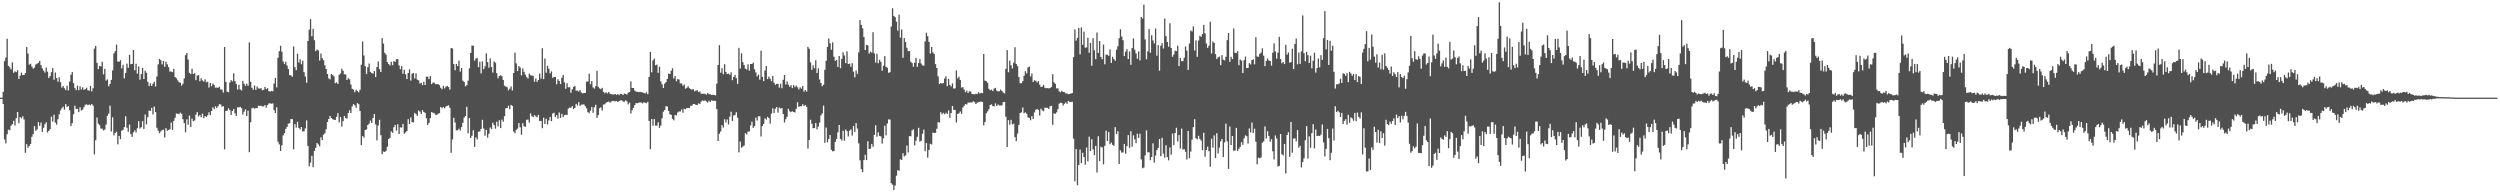 <svg xmlns="http://www.w3.org/2000/svg" width="1920" height="150"><path fill="#4f4f4f" d="M0 74.998h1v1H0zM1 74.996h1v1H1zM2 70.519h1v9.344H2zM3 46.935h1v60.159H3zM4 44.195h1v65.872H4zM5 29.745h1v73.387H5zM6 50.643h1v48.955H6zM7 51.711h1v48.263H7zM8 53.295h1v43.27H8zM9 47.885h1v47.502H9zM10 55.842h1v36.92H10zM11 54.773h1v41.653H11zM12 55.385h1v35.359H12zM13 53.9h1v32.123H13zM14 60.637h1v33.979H14zM15 58.078h1v31.866H15zM16 55.771h1v35.118H16zM17 57.644h1v31.686H17zM18 57.615h1v34.137H18zM19 56.046h1v61.293H19zM20 36.159h1v74.605H20zM21 41.104h1v72.34H21zM22 49.599h1v62.502H22zM23 48.924h1v61.623H23zM24 51.13h1v53.921H24zM25 52.755h1v50.185H25zM26 51.871h1v45.072H26zM27 49.518h1v50.892H27zM28 48.921h1v50.434H28zM29 48.208h1v45.572H29zM30 46.74h1v49.922H30zM31 50.055h1v44.07H31zM32 52.555h1v48.776H32zM33 54.239h1v43.931H33zM34 55.716h1v39.741H34zM35 51.932h1v41.998H35zM36 55.064h1v46.716H36zM37 59.968h1v40.531H37zM38 58.43h1v40.776H38zM39 55.43h1v34.155H39zM40 52.311h1v41.057H40zM41 61.226h1v26.893H41zM42 55.723h1v38.433H42zM43 59.911h1v35.768H43zM44 62.704h1v28.879H44zM45 59.324h1v28.491H45zM46 63.114h1v21.688H46zM47 67.272h1v15.955H47zM48 66.039h1v15.903H48zM49 67.782h1v16.468H49zM50 69.216h1v10.743H50zM51 65.846h1v16.275H51zM52 69.499h1v11.982H52zM53 62.644h1v22.023H53zM54 57.421h1v39.432H54zM55 55.252h1v39.263H55zM56 63.846h1v23.905H56zM57 67.676h1v13.522H57zM58 69.206h1v14.52H58zM59 65.732h1v17.851H59zM60 69.311h1v16.79H60zM61 66.32h1v16.044H61zM62 68.698h1v16.172H62zM63 67.039h1v17.157H63zM64 68.99h1v13.306H64zM65 68.445h1v12.061H65zM66 67.397h1v12.709H66zM67 69.281h1v11.512H67zM68 69.699h1v10.605H68zM69 65.96h1v14.873H69zM70 70.205h1v9.666H70zM71 67.723h1v13.413H71zM72 37.348h1v81.219H72zM73 35.206h1v72.512H73zM74 48.297h1v41.975H74zM75 53.146h1v41.852H75zM76 50.648h1v45.467H76zM77 51.058h1v47.654H77zM78 47.404h1v51.426H78zM79 57.074h1v43.118H79zM80 52.889h1v46.658H80zM81 61.842h1v33.852H81zM82 61.014h1v27.921H82zM83 66.238h1v21.055H83zM84 64.451h1v16.708H84zM85 61.383h1v39.644H85zM86 54.069h1v35.925H86zM87 40.999h1v63.01H87zM88 39.345h1v62.793H88zM89 34.241h1v66.929H89zM90 47.269h1v63.573H90zM91 47.433h1v56.914H91zM92 46.244h1v60.646H92zM93 52.531h1v47.893H93zM94 49.75h1v49.944H94zM95 60.198h1v37.456H95zM96 55.953h1v33.343H96zM97 48.865h1v49.236H97zM98 52.048h1v49.131H98zM99 42.105h1v53.549H99zM100 49.283h1v53.752H100zM101 49.077h1v56.031H101zM102 38.373h1v63.27H102zM103 53.978h1v46.115H103zM104 48.94h1v52.786H104zM105 56.532h1v41.99H105zM106 50.973h1v42.073H106zM107 61.204h1v37.509H107zM108 56.883h1v40.821H108zM109 52.18h1v40.866H109zM110 60.659h1v38.384H110zM111 54.34h1v33.607H111zM112 55.834h1v39.71H112zM113 62.787h1v27.187H113zM114 66.117h1v18.793H114zM115 64h1v21.202H115zM116 65.985h1v16.795H116zM117 64.305h1v23.611H117zM118 62.755h1v19.087H118zM119 66.404h1v19.684H119zM120 58.739h1v39.373H120zM121 49.432h1v50.858H121zM122 45.283h1v57.005H122zM123 46.253h1v54.725H123zM124 49.482h1v50.471H124zM125 46.868h1v52.598H125zM126 51.262h1v54.328H126zM127 47.381h1v51.022H127zM128 49.406h1v51.012H128zM129 51.566h1v48.256H129zM130 54.913h1v44.342H130zM131 54.934h1v39.185H131zM132 55.443h1v44.244H132zM133 52.863h1v39.984H133zM134 59.186h1v31.24H134zM135 60.096h1v27.1H135zM136 61.697h1v25.626H136zM137 63.087h1v24.584H137zM138 63.535h1v22.978H138zM139 65.766h1v21.638H139zM140 64.314h1v27.29H140zM141 60.234h1v34.337H141zM142 42.372h1v59.281H142zM143 40.657h1v51.013H143zM144 45.779h1v50.022H144zM145 55.912h1v32.823H145zM146 56.942h1v40.705H146zM147 52.785h1v38.275H147zM148 56.838h1v36.244H148zM149 56.215h1v36.228H149zM150 61.566h1v26.46H150zM151 57.996h1v28.102H151zM152 57.702h1v31.728H152zM153 62.406h1v25.924H153zM154 60.119h1v29.889H154zM155 61.748h1v25.547H155zM156 62.612h1v28.14H156zM157 60.99h1v28.225H157zM158 63.175h1v26.627H158zM159 62.727h1v25.922H159zM160 67.188h1v19.062H160zM161 63.682h1v24.744H161zM162 66.21h1v19.113H162zM163 64.132h1v18.316H163zM164 65.195h1v18.622H164zM165 67.316h1v14.331H165zM166 67.224h1v15.839H166zM167 67.463h1v14.174H167zM168 66.676h1v13.331H168zM169 68.609h1v11.605H169zM170 68.86h1v13.066H170zM171 71.087h1v10.472H171zM172 36.091h1v78.59H172zM173 62.876h1v22.404H173zM174 70.459h1v14.478H174zM175 70.877h1v12.339H175zM176 63.41h1v21.124H176zM177 61.564h1v26.706H177zM178 62.587h1v22.684H178zM179 56.373h1v27.315H179zM180 62.287h1v24.748H180zM181 64.54h1v24.466H181zM182 68.756h1v13.689H182zM183 65.15h1v17.331H183zM184 68.676h1v13.276H184zM185 69.473h1v13.602H185zM186 62.081h1v25.857H186zM187 64.354h1v21.424H187zM188 65.915h1v18.077H188zM189 64.219h1v24.847H189zM190 65.898h1v19.104H190zM191 32.572h1v84.309H191zM192 62.896h1v31.001H192zM193 67.392h1v15.782H193zM194 68.905h1v13.813H194zM195 65.651h1v17.822H195zM196 69.081h1v13.898H196zM197 66.438h1v16.597H197zM198 67.891h1v13.239H198zM199 68.083h1v13.268H199zM200 67.696h1v13.451H200zM201 69.32h1v12.444H201zM202 68.933h1v12.8H202zM203 66.748h1v13.936H203zM204 68.45h1v14.111H204zM205 67.705h1v12.95H205zM206 70.014h1v9.46H206zM207 70.419h1v8.952H207zM208 69.763h1v9.926H208zM209 70.072h1v9.325H209zM210 64.131h1v20.439H210zM211 59.875h1v26.931H211zM212 67.078h1v15.307H212zM213 44.336h1v64.481H213zM214 39.395h1v71.522H214zM215 35.119h1v80.836H215zM216 39.694h1v71.902H216zM217 47.258h1v56.746H217zM218 49.274h1v52.951H218zM219 47.452h1v51.527H219zM220 50.389h1v47.055H220zM221 53.049h1v41.981H221zM222 57.677h1v36.936H222zM223 57.958h1v33.468H223zM224 58.897h1v32.58H224zM225 35.688h1v78.93H225zM226 51.626h1v43.688H226zM227 53.938h1v44.079H227zM228 41.273h1v52.263H228zM229 48.04h1v50.223H229zM230 45.607h1v53.779H230zM231 49.377h1v48.143H231zM232 46.616h1v54.4H232zM233 55.373h1v45.419H233zM234 58.714h1v39.909H234zM235 63.543h1v28.937H235zM236 31.423h1v80.669H236zM237 22.762h1v104.98H237zM238 14.7h1v110.199H238zM239 27.835h1v91.8H239zM240 22.095h1v106.36H240zM241 30.879h1v84.987H241zM242 39.272h1v74.29H242zM243 38.029h1v71.72H243zM244 38.73h1v72.185H244zM245 46.483h1v65.888H245zM246 41.044h1v64.406H246zM247 44.691h1v62.822H247zM248 46.244h1v57.242H248zM249 50.108h1v52.237H249zM250 52.975h1v46.35H250zM251 56.809h1v36.889H251zM252 60.216h1v31.165H252zM253 60.966h1v28.063H253zM254 56.859h1v33.768H254zM255 57.489h1v34.057H255zM256 58.61h1v33.392H256zM257 63.95h1v28.168H257zM258 63.256h1v26.433H258zM259 64.471h1v22.441H259zM260 57.501h1v36.529H260zM261 56.462h1v33.446H261zM262 52.806h1v44.38H262zM263 54.356h1v38.746H263zM264 57.048h1v31.972H264zM265 57.189h1v33.476H265zM266 61.417h1v29.641H266zM267 60.047h1v26.807H267zM268 60.941h1v23.762H268zM269 64.942h1v21.864H269zM270 68.201h1v13.491H270zM271 68.833h1v11.159H271zM272 70.882h1v9.989H272zM273 68.925h1v13.907H273zM274 69.88h1v9.266H274zM275 70.901h1v9.112H275zM276 68.97h1v16.29H276zM277 49.715h1v61.749H277zM278 31.851h1v72.671H278zM279 42.605h1v63.119H279zM280 50.921h1v48.914H280zM281 56.885h1v42.534H281zM282 51.659h1v44.364H282zM283 48.777h1v46.204H283zM284 55.192h1v37.395H284zM285 56.163h1v38.246H285zM286 56.467h1v34.103H286zM287 54.573h1v33.042H287zM288 59.184h1v36.329H288zM289 51.501h1v56.303H289zM290 47.185h1v49.244H290zM291 53.15h1v38.852H291zM292 55.279h1v48.602H292zM293 29.273h1v89.125H293zM294 33.491h1v82.884H294zM295 40.553h1v76.191H295zM296 41.975h1v73.907H296zM297 47.649h1v65.062H297zM298 49.134h1v57.601H298zM299 50.279h1v55.569H299zM300 47.404h1v53.535H300zM301 50.058h1v51.861H301zM302 46.88h1v50.839H302zM303 47.506h1v48.458H303zM304 45.454h1v54.785H304zM305 45.326h1v50.103H305zM306 50.287h1v52.62H306zM307 53.196h1v44.636H307zM308 50.856h1v47.071H308zM309 56.644h1v38.471H309zM310 53.544h1v49.14H310zM311 57.084h1v44.656H311zM312 60.725h1v39.876H312zM313 56.04h1v35.481H313zM314 53.252h1v42.053H314zM315 61.857h1v28.309H315zM316 56.755h1v36.935H316zM317 56.005h1v38.018H317zM318 60.23h1v26.437H318zM319 56.307h1v31.395H319zM320 61.17h1v27.841H320zM321 61.682h1v23.214H321zM322 64.141h1v21.579H322zM323 63.597h1v23.991H323zM324 65.4h1v19.19H324zM325 62.76h1v23.219H325zM326 65.341h1v21.32H326zM327 58.937h1v31.848H327zM328 58.868h1v37.092H328zM329 60.784h1v33.579H329zM330 58.416h1v32.336H330zM331 64.6h1v21.502H331zM332 63.429h1v23.112H332zM333 63.512h1v23.463H333zM334 64.662h1v23.479H334zM335 64.613h1v23.624H335zM336 64.623h1v22.723H336zM337 65.385h1v21.477H337zM338 67.412h1v14.769H338zM339 68.517h1v14.614H339zM340 65.903h1v16.334H340zM341 67.838h1v15.331H341zM342 66.581h1v15.25H342zM343 65.942h1v15.386H343zM344 66.883h1v14.024H344zM345 68.82h1v13.987H345zM346 36.888h1v80.451H346zM347 37.212h1v69.882H347zM348 49.216h1v41.252H348zM349 53.943h1v40.117H349zM350 49.138h1v50.944H350zM351 50.738h1v49.284H351zM352 46.553h1v52.271H352zM353 54.95h1v45.324H353zM354 52.222h1v45.421H354zM355 61.946h1v32.379H355zM356 62.96h1v27.364H356zM357 66.28h1v22.816H357zM358 65.442h1v16.592H358zM359 61.976h1v40.359H359zM360 52.47h1v38.229H360zM361 40.649h1v65.346H361zM362 34.974h1v69.323H362zM363 35.126h1v64.883H363zM364 46.584h1v66.235H364zM365 44.899h1v60.609H365zM366 44.647h1v62.446H366zM367 51.626h1v49.548H367zM368 47.409h1v53.541H368zM369 56.373h1v42.599H369zM370 47.129h1v44.859H370zM371 53.089h1v45.597H371zM372 50.924h1v53.304H372zM373 40.955h1v58.742H373zM374 47.654h1v58.042H374zM375 51.986h1v50.698H375zM376 44.863h1v53.048H376zM377 51.441h1v47.718H377zM378 55.693h1v38.562H378zM379 47.161h1v48.893H379zM380 48.183h1v50.649H380zM381 56.189h1v37.288H381zM382 60.171h1v36.925H382zM383 58.285h1v34.081H383zM384 57.88h1v40.465H384zM385 58.558h1v33.276H385zM386 61.396h1v32.066H386zM387 65.767h1v23.46H387zM388 66.553h1v16.653H388zM389 66.983h1v15.958H389zM390 69.36h1v11.851H390zM391 68.166h1v15.736H391zM392 66.368h1v14.225H392zM393 69.478h1v11.832H393zM394 56.014h1v45.01H394zM395 40.392h1v61.98H395zM396 48.688h1v51.061H396zM397 54.563h1v44.207H397zM398 50.753h1v43.776H398zM399 51.841h1v45.903H399zM400 57.86h1v45.594H400zM401 52.56h1v42.054H401zM402 55.183h1v41.855H402zM403 57.394h1v39.966H403zM404 59.236h1v32.782H404zM405 60.302h1v31.512H405zM406 56.512h1v37.621H406zM407 57.8h1v29.355H407zM408 58.046h1v31.263H408zM409 58.33h1v31.6H409zM410 62.767h1v25.633H410zM411 60.237h1v29.122H411zM412 62.862h1v27.19H412zM413 61.461h1v26.78H413zM414 56.529h1v36.495H414zM415 60.369h1v32.45H415zM416 37.077h1v61.401H416zM417 60.795h1v29.575H417zM418 44.953h1v50.299H418zM419 55.837h1v35.424H419zM420 50.515h1v45.058H420zM421 52.746h1v39.763H421zM422 56.352h1v33.448H422zM423 54.833h1v38.195H423zM424 59.776h1v27.423H424zM425 59.094h1v27.477H425zM426 59.082h1v30.814H426zM427 64.713h1v23.755H427zM428 60.899h1v30.154H428zM429 62.207h1v24.164H429zM430 64.613h1v25.899H430zM431 59.709h1v27.729H431zM432 57.569h1v32.458H432zM433 63.273h1v25.195H433zM434 68.146h1v19.985H434zM435 63.964h1v24.335H435zM436 67.071h1v16.35H436zM437 66.936h1v15.65H437zM438 71.228h1v11.545H438zM439 68.588h1v12.944H439zM440 66.75h1v17.031H440zM441 65.96h1v16.917H441zM442 69.658h1v10.137H442zM443 69.454h1v11.64H443zM444 70.306h1v8.144H444zM445 69.174h1v12.119H445zM446 71.01h1v9.416H446zM447 71.736h1v8.497H447zM448 71.427h1v8.808H448zM449 71.387h1v10.213H449zM450 62.655h1v20.522H450zM451 62.636h1v23.476H451zM452 56.604h1v30.413H452zM453 64.645h1v20.356H453zM454 62.254h1v19.953H454zM455 67.142h1v19.494H455zM456 68.057h1v14.256H456zM457 66.277h1v14.212H457zM458 54.388h1v36.144H458zM459 66.649h1v21.711H459zM460 67.894h1v15.24H460zM461 68.523h1v13.897H461zM462 67.486h1v17.416H462zM463 70.601h1v9.678H463zM464 71.604h1v8.466H464zM465 70.853h1v8.044H465zM466 71.776h1v6.581H466zM467 70.667h1v7.334H467zM468 71.908h1v6.985H468zM469 72.339h1v5.566H469zM470 72.434h1v5.015H470zM471 72.583h1v5.05H471zM472 72.185h1v5.681H472zM473 72.881h1v4.638H473zM474 72.275h1v6.025H474zM475 73.037h1v4.594H475zM476 72.1h1v4.935H476zM477 72.202h1v4.886H477zM478 73.008h1v4.974H478zM479 71.826h1v6.33H479zM480 72.159h1v4.87H480zM481 72.615h1v5.308H481zM482 71.169h1v9H482zM483 70.681h1v8.171H483zM484 62.497h1v24.715H484zM485 67.524h1v17.104H485zM486 67.594h1v15.227H486zM487 69.549h1v11.158H487zM488 70.421h1v8.712H488zM489 70.475h1v8.853H489zM490 70.774h1v8.125H490zM491 70.484h1v8.207H491zM492 70.762h1v7.931H492zM493 70.946h1v8.481H493zM494 71.37h1v7.135H494zM495 71.76h1v7.208H495zM496 70.905h1v8.327H496zM497 72.354h1v5.815H497zM498 59.085h1v33.799H498zM499 39.846h1v74.715H499zM500 55.53h1v35.904H500zM501 46.439h1v50.086H501zM502 44.956h1v46.499H502zM503 50.133h1v46.382H503zM504 49.615h1v46.919H504zM505 55.986h1v37.957H505zM506 51.225h1v46.987H506zM507 62.533h1v33.888H507zM508 64.748h1v26.071H508zM509 67.508h1v18.27H509zM510 64.207h1v20.318H510zM511 63.098h1v18.539H511zM512 60.596h1v21.128H512zM513 56.613h1v28.603H513zM514 56.789h1v30.892H514zM515 54.336h1v33.897H515zM516 52.442h1v38.835H516zM517 60.255h1v32.166H517zM518 58.304h1v30.029H518zM519 62.389h1v26.214H519zM520 60.764h1v25.607H520zM521 61.087h1v24.512H521zM522 63.982h1v21.673H522zM523 64.103h1v19.962H523zM524 65.849h1v20.697H524zM525 64.928h1v18.593H525zM526 68.112h1v15.784H526zM527 67.38h1v15.631H527zM528 66.272h1v16.601H528zM529 67.721h1v15.218H529zM530 68.475h1v12.855H530zM531 68.878h1v12.17H531zM532 68.491h1v11.321H532zM533 70.083h1v9.816H533zM534 69.634h1v10.986H534zM535 69.273h1v11.339H535zM536 70.69h1v8.642H536zM537 70.202h1v9.715H537zM538 71.923h1v6.132H538zM539 72.086h1v5.066H539zM540 71.862h1v5.602H540zM541 72.016h1v5.114H541zM542 72.726h1v5.148H542zM543 71.342h1v7.386H543zM544 72.41h1v4.976H544zM545 72.328h1v6.018H545zM546 72.916h1v4.127H546zM547 72.761h1v4.651H547zM548 72.94h1v4.449H548zM549 73.274h1v4.218H549zM550 64.182h1v19.612H550zM551 49.869h1v58.433H551zM552 34.737h1v67.963H552zM553 55.794h1v45.184H553zM554 52.351h1v43.732H554zM555 56.971h1v41.026H555zM556 49.248h1v42.353H556zM557 55.258h1v38.839H557zM558 56.886h1v34.883H558zM559 56.488h1v39.084H559zM560 57.467h1v32.123H560zM561 55.507h1v30.239H561zM562 61.617h1v31.331H562zM563 59.062h1v29.693H563zM564 57.499h1v30.786H564zM565 60.055h1v26.123H565zM566 64.408h1v25.948H566zM567 36.769h1v80.29H567zM568 52.619h1v56.141H568zM569 40.951h1v72.509H569zM570 47.699h1v64.948H570zM571 49.982h1v61.746H571zM572 52.774h1v49.489H572zM573 53.397h1v49.871H573zM574 49.397h1v51.723H574zM575 54.285h1v46.68H575zM576 49.134h1v47.178H576zM577 49.167h1v44.277H577zM578 48.081h1v50.125H578zM579 53.181h1v43.662H579zM580 55.595h1v34.734H580zM581 58.65h1v33.912H581zM582 57.305h1v31.978H582zM583 61.165h1v28.144H583zM584 38.898h1v65.934H584zM585 58.993h1v37.852H585zM586 62.329h1v32.875H586zM587 54.173h1v36.699H587zM588 50.683h1v41.147H588zM589 60.733h1v28.992H589zM590 58.83h1v31.787H590zM591 60.482h1v34.439H591zM592 62.413h1v24.845H592zM593 58.333h1v24.888H593zM594 63.518h1v23.377H594zM595 65.124h1v18.344H595zM596 64.402h1v17.81H596zM597 64.378h1v22.081H597zM598 67.281h1v15.307H598zM599 64.381h1v18.971H599zM600 67.782h1v15.234H600zM601 61.291h1v26.303H601zM602 57.624h1v36.488H602zM603 64.887h1v26.657H603zM604 62.585h1v27.126H604zM605 65.064h1v18.489H605zM606 66.593h1v18.853H606zM607 65.481h1v20.631H607zM608 67.621h1v17.834H608zM609 65.315h1v20.689H609zM610 66.901h1v19.541H610zM611 65.652h1v17.934H611zM612 67.064h1v11.422H612zM613 68.633h1v13.426H613zM614 67.066h1v14.568H614zM615 68.063h1v13.573H615zM616 66.014h1v14.045H616zM617 70.332h1v11.116H617zM618 69.188h1v11.515H618zM619 70.345h1v11.718H619zM620 35.969h1v78.091H620zM621 37.413h1v70.098H621zM622 47.909h1v44.06H622zM623 53.603h1v41.431H623zM624 50.168h1v48.281H624zM625 52.404h1v45.942H625zM626 46.285h1v48.197H626zM627 56.125h1v43.179H627zM628 52.464h1v44.636H628zM629 61.104h1v33.031H629zM630 63.724h1v24.896H630zM631 66.222h1v20.802H631zM632 65.088h1v16.028H632zM633 53.596h1v56.091H633zM634 46.715h1v51.299H634zM635 36.12h1v73.215H635zM636 29.497h1v77.183H636zM637 33.282h1v70.407H637zM638 38.18h1v76.875H638zM639 32.508h1v83.693H639zM640 43.538h1v72.478H640zM641 46.74h1v62.29H641zM642 45.984h1v60.644H642zM643 51.387h1v50.311H643zM644 43.01h1v52.979H644zM645 52.368h1v54.289H645zM646 45.182h1v62.76H646zM647 40.14h1v60.242H647zM648 42.608h1v65.411H648zM649 48.486h1v50.99H649zM650 39.427h1v61.337H650zM651 49.16h1v55.626H651zM652 48.816h1v51.518H652zM653 51.305h1v48.127H653zM654 48.501h1v55.634H654zM655 54.999h1v41.786H655zM656 59.376h1v41.958H656zM657 54.124h1v40.401H657zM658 56.789h1v41.975H658zM659 40.185h1v69.952H659zM660 15.449h1v107.667H660zM661 19.155h1v110.754H661zM662 21.77h1v110.378H662zM663 28.483h1v94.469H663zM664 38.397h1v80.456H664zM665 34.532h1v88.469H665zM666 34.86h1v73.644H666zM667 41.142h1v73.297H667zM668 39.63h1v74.506H668zM669 40.412h1v70.141H669zM670 24.739h1v88.009H670zM671 41.015h1v62.547H671zM672 48h1v48.13H672zM673 41.263h1v63.768H673zM674 48.579h1v52.989H674zM675 45.936h1v58.463H675zM676 47.464h1v57.311H676zM677 54.282h1v55.944H677zM678 50.519h1v55.705H678zM679 43.087h1v53.431H679zM680 51.235h1v52.741H680zM681 52.065h1v42.807H681zM682 55.936h1v35.749H682zM683 55.463h1v36.318H683zM684 20.356h1v120.386H684zM685 6.341h1v135.481H685zM686 12.212h1v133.658H686zM687 13.189h1v129.322H687zM688 16.703h1v118.202H688zM689 23.513h1v107.164H689zM690 11.248h1v119.928H690zM691 28.899h1v93.396H691zM692 22.602h1v100.331H692zM693 44.322h1v73.41H693zM694 29.256h1v90.917H694zM695 32.266h1v87.013H695zM696 36.637h1v75.17H696zM697 39.309h1v77.73H697zM698 39.156h1v65.367H698zM699 47.392h1v57.309H699zM700 48.491h1v51.594H700zM701 51.227h1v48.036H701zM702 48.138h1v63.535H702zM703 44.383h1v63.717H703zM704 51.357h1v53.721H704zM705 48.428h1v49.709H705zM706 45.289h1v63.478H706zM707 48.81h1v59.294H707zM708 50.211h1v52.479H708zM709 50.476h1v49.059H709zM710 31.782h1v84.339H710zM711 25.142h1v84.719H711zM712 27.791h1v93.291H712zM713 32.081h1v83.128H713zM714 41.037h1v69.331H714zM715 36.103h1v74.825H715zM716 40.253h1v61.603H716zM717 41.404h1v60.755H717zM718 49.252h1v52.726H718zM719 52.206h1v46.641H719zM720 58.664h1v35.07H720zM721 64.618h1v29.538H721zM722 63.808h1v22.35H722zM723 64.158h1v23.644H723zM724 63.806h1v22.891H724zM725 60.311h1v27.443H725zM726 58.552h1v28.031H726zM727 66.191h1v21.294H727zM728 60.588h1v24.226H728zM729 65.217h1v25.269H729zM730 66.382h1v20.448H730zM731 64.018h1v17.399H731zM732 68.069h1v16.321H732zM733 67.852h1v16.572H733zM734 54.122h1v39.96H734zM735 60.267h1v27.303H735zM736 58.879h1v28.144H736zM737 61.407h1v24.253H737zM738 67.265h1v20.197H738zM739 66.886h1v15.66H739zM740 68.822h1v12.418H740zM741 70.792h1v9.062H741zM742 69.519h1v10.782H742zM743 71.364h1v7.426H743zM744 70.094h1v8.665H744zM745 70.317h1v8.39H745zM746 72.163h1v6.583H746zM747 72.333h1v5.456H747zM748 72.436h1v6.049H748zM749 72.049h1v7.807H749zM750 72.238h1v6.607H750zM751 70.816h1v7.595H751zM752 71.781h1v6.455H752zM753 71.295h1v6.649H753zM754 71.575h1v6.75H754zM755 41.461h1v54.777H755zM756 61.882h1v31.845H756zM757 62.335h1v24.675H757zM758 63.545h1v22.027H758zM759 68.183h1v15.686H759zM760 69.309h1v11.351H760zM761 68.833h1v11.367H761zM762 69.923h1v11.537H762zM763 68.068h1v13.703H763zM764 67.473h1v11.96H764zM765 69.601h1v11.798H765zM766 70.276h1v10.009H766zM767 69.993h1v11.006H767zM768 68.789h1v12.19H768zM769 69.871h1v11.008H769zM770 71.082h1v7.417H770zM771 71.802h1v6.446H771zM772 52.903h1v36.746H772zM773 38.461h1v74.461H773zM774 55.489h1v36.806H774zM775 46.58h1v49.146H775zM776 50.092h1v41.932H776zM777 52.598h1v42.964H777zM778 48.141h1v46.865H778zM779 36.224h1v69.124H779zM780 49.142h1v59.252H780zM781 50.827h1v51.785H781zM782 59.111h1v36.899H782zM783 63.875h1v22.905H783zM784 63.889h1v22.414H784zM785 62.302h1v20.277H785zM786 58.218h1v28.822H786zM787 54.688h1v31.565H787zM788 56.428h1v30.964H788zM789 51.773h1v38.281H789zM790 51.214h1v39.422H790zM791 58.734h1v33.608H791zM792 56.442h1v32.806H792zM793 62.913h1v28.483H793zM794 61.638h1v24.695H794zM795 62.065h1v22.225H795zM796 63.341h1v20.435H796zM797 62.331h1v22.026H797zM798 65.007h1v23.738H798zM799 66.817h1v16.665H799zM800 66.465h1v18.35H800zM801 65.188h1v20.245H801zM802 67.392h1v15.294H802zM803 67.793h1v14.973H803zM804 67.656h1v15.116H804zM805 67.873h1v15.886H805zM806 67.575h1v14.09H806zM807 66.878h1v14.387H807zM808 56.986h1v38.84H808zM809 63.214h1v23.892H809zM810 64.406h1v22.968H810zM811 67.901h1v18.397H811zM812 67.853h1v16H812zM813 70.219h1v9.408H813zM814 70.798h1v8.003H814zM815 69.746h1v9.351H815zM816 70.584h1v10.465H816zM817 70.765h1v8.914H817zM818 71.754h1v6.879H818zM819 71.759h1v7.967H819zM820 72.404h1v5.108H820zM821 72.198h1v5.966H821zM822 71.833h1v6.488H822zM823 71.487h1v6.634H823zM824 43.883h1v62.554H824zM825 22.603h1v116.709H825zM826 31.16h1v83.378H826zM827 29.094h1v113.123H827zM828 21.356h1v105.396H828zM829 41.736h1v73.108H829zM830 21.041h1v104.264H830zM831 34.375h1v82.922H831zM832 24.262h1v96.328H832zM833 36.599h1v89.843H833zM834 36.397h1v76.925H834zM835 28.974h1v94.989H835zM836 40.515h1v64.455H836zM837 32.929h1v83.031H837zM838 50.482h1v56.49H838zM839 29.369h1v85.359H839zM840 38.587h1v80.579H840zM841 45.473h1v66.536H841zM842 24.993h1v107.491H842zM843 40.65h1v64.017H843zM844 31.485h1v92.247H844zM845 43.718h1v68.955H845zM846 45.461h1v67.79H846zM847 34.222h1v92.056H847zM848 49.354h1v62.622H848zM849 41.975h1v58.42H849zM850 42.013h1v66.225H850zM851 42.899h1v58.405H851zM852 37.96h1v72.814H852zM853 48.316h1v61.146H853zM854 43.62h1v67.6H854zM855 45.412h1v66.589H855zM856 46.643h1v50.993H856zM857 38.195h1v64.726H857zM858 35.513h1v65.308H858zM859 29.367h1v96.577H859zM860 22.451h1v93.074H860zM861 28.04h1v89.216H861zM862 30.92h1v86.049H862zM863 43.071h1v67.445H863zM864 39.661h1v78.38H864zM865 37.764h1v74.464H865zM866 45.365h1v58.392H866zM867 39.54h1v74.017H867zM868 49.762h1v50.989H868zM869 36.924h1v75.721H869zM870 29.562h1v74.349H870zM871 38.146h1v68.884H871zM872 41.05h1v68.915H872zM873 45.124h1v57.578H873zM874 39.451h1v66.479H874zM875 46.393h1v56.274H875zM876 13.046h1v109.41H876zM877 14.307h1v114.945H877zM878 3.512h1v125.177H878zM879 30.314h1v89.05H879zM880 45.583h1v54.499H880zM881 39.457h1v77.56H881zM882 22.394h1v94.535H882zM883 40.454h1v82.58H883zM884 27.027h1v93.56H884zM885 31.063h1v79.004H885zM886 33.358h1v91.502H886zM887 21.94h1v97.56H887zM888 42.767h1v72.514H888zM889 34.709h1v78.876H889zM890 54.289h1v52.443H890zM891 35.115h1v84.827H891zM892 33.117h1v72.706H892zM893 37.247h1v80.757H893zM894 14.185h1v106.886H894zM895 27.793h1v83.757H895zM896 32.28h1v88.417H896zM897 35.916h1v87.275H897zM898 17.882h1v95.351H898zM899 36.817h1v81.947H899zM900 43.592h1v58.95H900zM901 41.9h1v69.629H901zM902 38.934h1v63.214H902zM903 39.287h1v58.827H903zM904 35.093h1v73.529H904zM905 50.751h1v52.958H905zM906 44.61h1v69.533H906zM907 46.935h1v51.813H907zM908 46.926h1v67.907H908zM909 44.318h1v70.241H909zM910 35.706h1v80.902H910zM911 38.923h1v83.583H911zM912 53.691h1v46.929H912zM913 33.46h1v88.059H913zM914 23.452h1v93.003H914zM915 24.14h1v83.097H915zM916 20.258h1v77.368H916zM917 38.78h1v52.778H917zM918 31.021h1v75.178H918zM919 43.628h1v63.317H919zM920 31.142h1v73.171H920zM921 27.485h1v79.15H921zM922 28.258h1v79.725H922zM923 26.091h1v89.238H923zM924 19.097h1v82.819H924zM925 25.577h1v94.844H925zM926 33.388h1v81.827H926zM927 36.749h1v75.872H927zM928 35.087h1v81.055H928zM929 16.654h1v111.406H929zM930 41.102h1v65.42H930zM931 31.916h1v81.509H931zM932 32.976h1v70.99H932zM933 41.447h1v79.956H933zM934 45.268h1v57.047H934zM935 44.012h1v73.839H935zM936 43.419h1v69.951H936zM937 50.054h1v58.48H937zM938 42.312h1v64.457H938zM939 45.817h1v74.848H939zM940 46.378h1v62.911H940zM941 43.617h1v51.285H941zM942 30.836h1v77.779H942zM943 25.334h1v104.361H943zM944 47.521h1v49.665H944zM945 43.636h1v67.832H945zM946 45.342h1v59.098H946zM947 21.835h1v93.959H947zM948 40.516h1v75.093H948zM949 40.827h1v57.375H949zM950 39.301h1v76.635H950zM951 50.051h1v64.182H951zM952 45.727h1v67.032H952zM953 46.531h1v62.66H953zM954 56.108h1v55.146H954zM955 46.255h1v60.034H955zM956 43.454h1v60.555H956zM957 52.325h1v52.284H957zM958 52.13h1v58.16H958zM959 48.507h1v50.117H959zM960 49.483h1v52.202H960zM961 46.115h1v48.01H961zM962 45.616h1v56.524H962zM963 49.395h1v49.407H963zM964 28.552h1v80.307H964zM965 43.432h1v82.748H965zM966 43.63h1v77.462H966zM967 41.369h1v80.215H967zM968 40.388h1v80.49H968zM969 37.116h1v72.483H969zM970 42.764h1v65.854H970zM971 50.814h1v46.258H971zM972 46.721h1v59.603H972zM973 44.876h1v55.906H973zM974 46.449h1v57.953H974zM975 46.865h1v61.991H975zM976 50.378h1v56.458H976zM977 40.46h1v75.783H977zM978 33.32h1v89.115H978zM979 39.502h1v64.525H979zM980 45.057h1v61.284H980zM981 40.382h1v87.482H981zM982 28.302h1v99.059H982zM983 45.418h1v57.565H983zM984 48.555h1v69.941H984zM985 47.644h1v71.702H985zM986 49.181h1v61.367H986zM987 34.413h1v98.783H987zM988 41.992h1v61.679H988zM989 40.284h1v61.265H989zM990 48.144h1v72.286H990zM991 47.737h1v45.915H991zM992 37.44h1v79.793H992zM993 52.996h1v53.469H993zM994 33.83h1v72.396H994zM995 29.582h1v78.982H995zM996 49.388h1v50.519H996zM997 40.358h1v73.071H997zM998 49.034h1v62.946H998zM999 39.489h1v89.102H999zM1000 11.845h1v112.617H1000zM1001 40.84h1v80.814H1001zM1002 47.036h1v60.651H1002zM1003 39.79h1v57.044H1003zM1004 42.458h1v79.297H1004zM1005 48.399h1v56.309H1005zM1006 42.731h1v70.768H1006zM1007 52.49h1v49.821H1007zM1008 46.639h1v48.765H1008zM1009 40.491h1v73.493H1009zM1010 55.769h1v43.721H1010zM1011 52.265h1v52.206H1011zM1012 44.932h1v59.298H1012zM1013 51.686h1v52.687H1013zM1014 42.376h1v61.014H1014zM1015 45.966h1v49.609H1015zM1016 29.325h1v79.997H1016zM1017 8.567h1v111.539H1017zM1018 37.919h1v76.336H1018zM1019 30.733h1v68.3H1019zM1020 49.849h1v56.274H1020zM1021 31.323h1v91.723H1021zM1022 38.975h1v78.371H1022zM1023 35.06h1v63.67H1023zM1024 55.139h1v52.851H1024zM1025 68.008h1v13.607H1025zM1026 64.67h1v21.455H1026zM1027 64.791h1v20.285H1027zM1028 64.085h1v22.197H1028zM1029 60.473h1v29.312H1029zM1030 63.704h1v23.019H1030zM1031 56.302h1v38.965H1031zM1032 56.712h1v36.164H1032zM1033 58.202h1v33.329H1033zM1034 56.195h1v39.486H1034zM1035 63.081h1v25.02H1035zM1036 55.212h1v39.088H1036zM1037 56.41h1v33.701H1037zM1038 58.2h1v32.795H1038zM1039 56.798h1v35.939H1039zM1040 61.393h1v25.362H1040zM1041 56.869h1v36.168H1041zM1042 63.033h1v23.369H1042zM1043 58.318h1v31.369H1043zM1044 59.06h1v32.017H1044zM1045 64.541h1v21.757H1045zM1046 40.329h1v78.318H1046zM1047 37.483h1v61.02H1047zM1048 33.89h1v79.527H1048zM1049 23.93h1v107.731H1049zM1050 47.048h1v84.597H1050zM1051 36.767h1v85.007H1051zM1052 45.751h1v84.779H1052zM1053 26.471h1v86.706H1053zM1054 35.896h1v79.2H1054zM1055 43.532h1v53.784H1055zM1056 48.119h1v53.243H1056zM1057 41.706h1v67.819H1057zM1058 51.909h1v47.762H1058zM1059 48.028h1v61.86H1059zM1060 53.239h1v47.641H1060zM1061 42.02h1v64.029H1061zM1062 53.512h1v48.841H1062zM1063 41.006h1v70.882H1063zM1064 50.613h1v41.411H1064zM1065 52.079h1v43.169H1065zM1066 53.682h1v42.449H1066zM1067 56.517h1v36.849H1067zM1068 51.107h1v44.027H1068zM1069 58.292h1v34.674H1069zM1070 55.483h1v35.52H1070zM1071 57.012h1v39.002H1071zM1072 59.205h1v28.833H1072zM1073 55.385h1v35.294H1073zM1074 67.142h1v22.025H1074zM1075 56.892h1v37.162H1075zM1076 59.12h1v29.78H1076zM1077 60.03h1v31.589H1077zM1078 58.129h1v30.848H1078zM1079 68.173h1v17.763H1079zM1080 60.842h1v28.193H1080zM1081 55.577h1v38.521H1081zM1082 50.483h1v59.932H1082zM1083 27.569h1v89.66H1083zM1084 44.66h1v71.421H1084zM1085 47.395h1v65.002H1085zM1086 39.318h1v74.582H1086zM1087 45.484h1v67.184H1087zM1088 45.912h1v48.914H1088zM1089 43.211h1v74.2H1089zM1090 45.286h1v72.284H1090zM1091 52.75h1v64.947H1091zM1092 42.65h1v68.871H1092zM1093 41.065h1v63.179H1093zM1094 41.029h1v55.814H1094zM1095 49.508h1v58.268H1095zM1096 48.408h1v60.661H1096zM1097 43.493h1v84.173H1097zM1098 58.512h1v32.47H1098zM1099 47.925h1v80.969H1099zM1100 26.555h1v100.611H1100zM1101 42.585h1v75.573H1101zM1102 45.193h1v72.084H1102zM1103 41.073h1v81.684H1103zM1104 33.499h1v80.604H1104zM1105 38.847h1v78.641H1105zM1106 51.003h1v54.596H1106zM1107 48.656h1v58.044H1107zM1108 46.391h1v60.944H1108zM1109 51.339h1v52.662H1109zM1110 44.26h1v60.907H1110zM1111 51.34h1v49.366H1111zM1112 52.53h1v61.278H1112zM1113 32.158h1v74.684H1113zM1114 45.77h1v55.558H1114zM1115 44.94h1v57.295H1115zM1116 38.682h1v82.483H1116zM1117 43.984h1v75.001H1117zM1118 49.393h1v56.492H1118zM1119 44.591h1v71.828H1119zM1120 43.319h1v78.814H1120zM1121 48.589h1v63.642H1121zM1122 54.669h1v49.113H1122zM1123 50.099h1v56.931H1123zM1124 54.504h1v46.36H1124zM1125 54.358h1v34.526H1125zM1126 58.371h1v34.846H1126zM1127 50.648h1v52.033H1127zM1128 52.683h1v44.242H1128zM1129 45.608h1v51.51H1129zM1130 55.951h1v40.677H1130zM1131 52.683h1v43.582H1131zM1132 34.776h1v63.103H1132zM1133 42.851h1v78.983H1133zM1134 20.052h1v100.113H1134zM1135 13.086h1v112.225H1135zM1136 40.923h1v63.58H1136zM1137 38.879h1v72.556H1137zM1138 48.102h1v52.788H1138zM1139 46.527h1v65.649H1139zM1140 40.911h1v60.475H1140zM1141 44.93h1v58.093H1141zM1142 53.617h1v43.629H1142zM1143 43.957h1v53.27H1143zM1144 56.487h1v46.382H1144zM1145 40.747h1v53.26H1145zM1146 54.755h1v38.915H1146zM1147 55.134h1v47.559H1147zM1148 54.693h1v41.014H1148zM1149 41.426h1v64.558H1149zM1150 29.805h1v89.347H1150zM1151 1.765h1v122.526H1151zM1152 19.879h1v107.342H1152zM1153 44.42h1v58.792H1153zM1154 47.013h1v49.815H1154zM1155 36.475h1v69.561H1155zM1156 39.755h1v71.645H1156zM1157 28.04h1v78.232H1157zM1158 51.588h1v53.38H1158zM1159 29.461h1v76.214H1159zM1160 53.53h1v52.707H1160zM1161 35.942h1v75.05H1161zM1162 50.134h1v53.254H1162zM1163 52.341h1v44.828H1163zM1164 48.951h1v55.466H1164zM1165 51.776h1v49.449H1165zM1166 32.323h1v81.106H1166zM1167 42.784h1v63.877H1167zM1168 24.192h1v99.249H1168zM1169 17.389h1v102.465H1169zM1170 34.874h1v84.546H1170zM1171 41.848h1v89.906H1171zM1172 22.108h1v78.945H1172zM1173 42.144h1v68.605H1173zM1174 32.111h1v89.408H1174zM1175 37.484h1v66.499H1175zM1176 38.703h1v63.89H1176zM1177 45.324h1v57.193H1177zM1178 52.49h1v48.332H1178zM1179 55.942h1v37.429H1179zM1180 60.255h1v33.103H1180zM1181 56.867h1v43.737H1181zM1182 50.035h1v46.856H1182zM1183 43.447h1v67.458H1183zM1184 34.919h1v74.953H1184zM1185 34.205h1v78.355H1185zM1186 40.784h1v67.095H1186zM1187 44.47h1v65.985H1187zM1188 27.126h1v83.594H1188zM1189 36.857h1v61.693H1189zM1190 38.609h1v56.451H1190zM1191 48.505h1v56.751H1191zM1192 42.23h1v57.826H1192zM1193 44.962h1v59.46H1193zM1194 29.862h1v77.259H1194zM1195 38.388h1v73.028H1195zM1196 29.742h1v71.549H1196zM1197 36.412h1v68.115H1197zM1198 40.643h1v60.816H1198zM1199 46.373h1v63.307H1199zM1200 49.627h1v57.87H1200zM1201 43.117h1v72.206H1201zM1202 42.294h1v81.004H1202zM1203 23.481h1v98.71H1203zM1204 35.38h1v67.371H1204zM1205 44.898h1v60.514H1205zM1206 45.974h1v59.281H1206zM1207 44.184h1v58.34H1207zM1208 47.155h1v53.455H1208zM1209 47.36h1v58.161H1209zM1210 48.066h1v45.759H1210zM1211 52.636h1v55.02H1211zM1212 50.008h1v62.584H1212zM1213 43.046h1v54.984H1213zM1214 51.609h1v53.403H1214zM1215 56.061h1v40.154H1215zM1216 45.814h1v51.989H1216zM1217 58.258h1v37.286H1217zM1218 53.765h1v40.985H1218zM1219 56.47h1v42.091H1219zM1220 26.259h1v78.518H1220zM1221 29.266h1v82.043H1221zM1222 46.045h1v61.139H1222zM1223 50.326h1v59.897H1223zM1224 47.559h1v62.187H1224zM1225 52.098h1v46.683H1225zM1226 53.799h1v40.506H1226zM1227 58.233h1v37.379H1227zM1228 50.104h1v49.694H1228zM1229 55.514h1v38.755H1229zM1230 49.258h1v49.455H1230zM1231 47.959h1v60.106H1231zM1232 52.087h1v47.453H1232zM1233 52.685h1v38.18H1233zM1234 53.2h1v38.672H1234zM1235 55.755h1v40.215H1235zM1236 59.973h1v35.437H1236zM1237 52.198h1v43.646H1237zM1238 29.927h1v86.676H1238zM1239 41.781h1v62.231H1239zM1240 41.345h1v74.969H1240zM1241 44.057h1v69.314H1241zM1242 42.075h1v75.413H1242zM1243 46.391h1v52.829H1243zM1244 46.05h1v59.128H1244zM1245 52.873h1v48.986H1245zM1246 47.955h1v55.432H1246zM1247 48.062h1v54.338H1247zM1248 48.401h1v56.955H1248zM1249 52.467h1v53.649H1249zM1250 46.581h1v59.108H1250zM1251 48.914h1v60.044H1251zM1252 40.246h1v62.492H1252zM1253 46.999h1v54.893H1253zM1254 54.308h1v43.747H1254zM1255 38.355h1v93.196H1255zM1256 38.022h1v83.601H1256zM1257 50.397h1v61.114H1257zM1258 52.153h1v60.604H1258zM1259 53.267h1v52.492H1259zM1260 48.402h1v70.344H1260zM1261 52.958h1v63.483H1261zM1262 47.532h1v56.446H1262zM1263 59.296h1v47.126H1263zM1264 57.632h1v37.246H1264zM1265 50.672h1v46.843H1265zM1266 55.657h1v45.761H1266zM1267 54.579h1v43.107H1267zM1268 48.446h1v46.724H1268zM1269 45.76h1v55.668H1269zM1270 55.387h1v36.528H1270zM1271 52.897h1v41.669H1271zM1272 41.55h1v58.293H1272zM1273 35.412h1v78.083H1273zM1274 26.703h1v90.445H1274zM1275 40.797h1v81.683H1275zM1276 52.305h1v48.819H1276zM1277 46.198h1v65.818H1277zM1278 49.971h1v61.298H1278zM1279 52.99h1v47.599H1279zM1280 52.523h1v47.707H1280zM1281 45.256h1v57.097H1281zM1282 56.398h1v41.311H1282zM1283 52.234h1v50.393H1283zM1284 57.992h1v35.373H1284zM1285 58.093h1v37.663H1285zM1286 54.531h1v43.597H1286zM1287 55.644h1v43.06H1287zM1288 58.437h1v32.958H1288zM1289 49.835h1v41.301H1289zM1290 41.029h1v58.836H1290zM1291 15.518h1v99.823H1291zM1292 35.829h1v77.1H1292zM1293 34.684h1v66.003H1293zM1294 49.268h1v56.232H1294zM1295 33.536h1v81.071H1295zM1296 37.013h1v73.852H1296zM1297 39.108h1v62.698H1297zM1298 60.314h1v38.075H1298zM1299 70.656h1v11.051H1299zM1300 71.221h1v8.364H1300zM1301 70.475h1v8.867H1301zM1302 71.448h1v6.03H1302zM1303 72.566h1v5.699H1303zM1304 71.773h1v5.639H1304zM1305 72.182h1v5.816H1305zM1306 72.409h1v4.84H1306zM1307 71.985h1v6.236H1307zM1308 71.85h1v6.821H1308zM1309 71.22h1v7.514H1309zM1310 72.17h1v6.856H1310zM1311 71.706h1v5.818H1311zM1312 73.5h1v5.571H1312zM1313 71.973h1v5.71H1313zM1314 71.811h1v4.963H1314zM1315 72.95h1v5.015H1315zM1316 71.562h1v5.794H1316zM1317 73.629h1v3.063H1317zM1318 73.922h1v2.679H1318zM1319 72.065h1v5.805H1319zM1320 54.869h1v55.378H1320zM1321 36.999h1v73.159H1321zM1322 36.565h1v71.069H1322zM1323 22.947h1v102.969H1323zM1324 37.047h1v93.237H1324zM1325 43.886h1v80.548H1325zM1326 43.188h1v82.802H1326zM1327 44.381h1v77.42H1327zM1328 37.829h1v68.63H1328zM1329 48.747h1v48.916H1329zM1330 48.168h1v56.01H1330zM1331 42.23h1v72.241H1331zM1332 53.758h1v47.773H1332zM1333 47.456h1v59.032H1333zM1334 44.343h1v58.603H1334zM1335 39.886h1v65.164H1335zM1336 44.983h1v57.17H1336zM1337 38.43h1v77.016H1337zM1338 62.596h1v25.957H1338zM1339 61.156h1v29.176H1339zM1340 63.155h1v20.318H1340zM1341 63.732h1v19.38H1341zM1342 61.978h1v21.382H1342zM1343 64.881h1v18.984H1343zM1344 66.597h1v18.422H1344zM1345 66.212h1v19.64H1345zM1346 68.393h1v17.544H1346zM1347 67.684h1v13.761H1347zM1348 70.057h1v13.214H1348zM1349 69.196h1v12.537H1349zM1350 66.71h1v14.018H1350zM1351 66.757h1v14.805H1351zM1352 67.116h1v13.346H1352zM1353 70.111h1v10.766H1353zM1354 69.767h1v8.413H1354zM1355 54.214h1v41.426H1355zM1356 51.022h1v49.187H1356zM1357 39.199h1v69.803H1357zM1358 47.15h1v51.895H1358zM1359 42.003h1v62.142H1359zM1360 42.644h1v60.837H1360zM1361 49.744h1v55.441H1361zM1362 45.491h1v55.565H1362zM1363 47.224h1v69.465H1363zM1364 44.456h1v66.56H1364zM1365 43.913h1v66.824H1365zM1366 41.431h1v70.537H1366zM1367 48.577h1v50.745H1367zM1368 48.918h1v61.717H1368zM1369 53.806h1v58.318H1369zM1370 40.321h1v68.372H1370zM1371 39.106h1v98.028H1371zM1372 67.107h1v14.695H1372zM1373 70.805h1v9.696H1373zM1374 69.465h1v10.545H1374zM1375 70.281h1v8.779H1375zM1376 70.342h1v10.071H1376zM1377 70.77h1v8.928H1377zM1378 70.261h1v8.876H1378zM1379 70.304h1v7.999H1379zM1380 70.39h1v7.977H1380zM1381 69.194h1v10.386H1381zM1382 71.239h1v6.201H1382zM1383 71.406h1v6.644H1383zM1384 71.905h1v6.706H1384zM1385 72.463h1v5.156H1385zM1386 73.38h1v3.166H1386zM1387 72.111h1v5.774H1387zM1388 72.608h1v4.666H1388zM1389 71.467h1v8.826H1389zM1390 48.188h1v50.985H1390zM1391 29.471h1v89.628H1391zM1392 29.21h1v91.332H1392zM1393 32.254h1v73.863H1393zM1394 42.797h1v68.187H1394zM1395 44.609h1v60.783H1395zM1396 43.391h1v64.415H1396zM1397 46.768h1v61.477H1397zM1398 54.248h1v44.726H1398zM1399 46.466h1v67.751H1399zM1400 54.817h1v45.475H1400zM1401 50.779h1v51.867H1401zM1402 54.973h1v52.125H1402zM1403 49.829h1v52.317H1403zM1404 52.113h1v48.378H1404zM1405 53.75h1v44.056H1405zM1406 54.147h1v47.818H1406zM1407 72.059h1v6.142H1407zM1408 72.646h1v4.509H1408zM1409 71.358h1v6.702H1409zM1410 73.514h1v3.195H1410zM1411 72.55h1v4.342H1411zM1412 72.257h1v4.475H1412zM1413 73.439h1v2.738H1413zM1414 72.495h1v4.787H1414zM1415 73.639h1v2.673H1415zM1416 72.06h1v5.863H1416zM1417 71.672h1v6.978H1417zM1418 72.303h1v5.775H1418zM1419 72.876h1v4.273H1419zM1420 72.833h1v3.462H1420zM1421 72.789h1v3.903H1421zM1422 73.772h1v2.512H1422zM1423 55.436h1v28.729H1423zM1424 53.63h1v44.83H1424zM1425 42.38h1v55.859H1425zM1426 47.508h1v65.314H1426zM1427 54.813h1v49.041H1427zM1428 42.857h1v59.939H1428zM1429 49.849h1v53.784H1429zM1430 54.086h1v52.482H1430zM1431 44.907h1v71.472H1431zM1432 45.854h1v55.217H1432zM1433 45.203h1v67.73H1433zM1434 42.627h1v60.646H1434zM1435 52.658h1v59.139H1435zM1436 49.338h1v51.793H1436zM1437 49.575h1v62.25H1437zM1438 44.874h1v53.228H1438zM1439 40.648h1v94.706H1439zM1440 40.515h1v49.525H1440zM1441 68.859h1v10.155H1441zM1442 70.002h1v9.616H1442zM1443 69.929h1v9.475H1443zM1444 71.421h1v7.323H1444zM1445 71.983h1v6.295H1445zM1446 71.089h1v7.794H1446zM1447 71.202h1v7.29H1447zM1448 69.793h1v9.549H1448zM1449 72.52h1v5.472H1449zM1450 71.504h1v7.148H1450zM1451 72.098h1v4.858H1451zM1452 72.32h1v4.362H1452zM1453 73.088h1v3.847H1453zM1454 73.237h1v4.198H1454zM1455 73.081h1v3.579H1455zM1456 72.602h1v4.294H1456zM1457 73.224h1v3.573H1457zM1458 56.005h1v33.143H1458zM1459 48.219h1v69.063H1459zM1460 27.254h1v90.148H1460zM1461 33.598h1v87.589H1461zM1462 42.552h1v67.215H1462zM1463 41.81h1v71.404H1463zM1464 44.329h1v61.26H1464zM1465 41.063h1v68.185H1465zM1466 54.717h1v53.034H1466zM1467 51.005h1v51.816H1467zM1468 45.212h1v67.965H1468zM1469 56.308h1v45.6H1469zM1470 49.059h1v56.791H1470zM1471 55.451h1v36.307H1471zM1472 49.228h1v51.668H1472zM1473 55.703h1v42.461H1473zM1474 54.502h1v49.494H1474zM1475 70.447h1v10.098H1475zM1476 70.852h1v8.523H1476zM1477 69.995h1v10.445H1477zM1478 71.935h1v7.083H1478zM1479 72.301h1v5.932H1479zM1480 71.942h1v5.296H1480zM1481 72.306h1v4.806H1481zM1482 72.826h1v3.623H1482zM1483 72.793h1v4.437H1483zM1484 73.423h1v3.892H1484zM1485 71.802h1v5.908H1485zM1486 72.135h1v6.305H1486zM1487 72.194h1v5.292H1487zM1488 73.58h1v3.938H1488zM1489 72.889h1v4.44H1489zM1490 73.272h1v2.59H1490zM1491 72.892h1v3.896H1491zM1492 55.314h1v39.204H1492zM1493 43.606h1v55.695H1493zM1494 45.98h1v68.56H1494zM1495 48.37h1v54.685H1495zM1496 43.026h1v59.61H1496zM1497 58.865h1v44.097H1497zM1498 49.289h1v57.932H1498zM1499 43.509h1v68.938H1499zM1500 52.668h1v60.789H1500zM1501 48.465h1v59.879H1501zM1502 45.702h1v64.895H1502zM1503 44.102h1v64.769H1503zM1504 51.841h1v49.642H1504zM1505 48.034h1v61.743H1505zM1506 55.846h1v46.665H1506zM1507 46.31h1v58.741H1507zM1508 41.396h1v93.814H1508zM1509 67.021h1v11.318H1509zM1510 71.396h1v6.615H1510zM1511 71.099h1v7.826H1511zM1512 70.981h1v7.549H1512zM1513 70.672h1v7.225H1513zM1514 71.672h1v7.14H1514zM1515 71.439h1v7.655H1515zM1516 71.344h1v7.432H1516zM1517 72.68h1v4.971H1517zM1518 71.165h1v8.067H1518zM1519 71.726h1v5.931H1519zM1520 72.714h1v4.984H1520zM1521 72.614h1v5.478H1521zM1522 71.841h1v6.137H1522zM1523 72.912h1v3.771H1523zM1524 71.8h1v6.03H1524zM1525 72.761h1v4.993H1525zM1526 72.645h1v5.438H1526zM1527 72.076h1v4.21H1527zM1528 73.201h1v4.266H1528zM1529 72.995h1v3.496H1529zM1530 72.814h1v4.258H1530zM1531 73.345h1v3.043H1531zM1532 73.714h1v3.137H1532zM1533 73.304h1v3.254H1533zM1534 73.645h1v2.323H1534zM1535 73.003h1v3.694H1535zM1536 73.449h1v2.81H1536zM1537 73.853h1v2.316H1537zM1538 73.643h1v2.4H1538zM1539 73.64h1v2.476H1539zM1540 73.7h1v2.368H1540zM1541 56.89h1v34.568H1541zM1542 37.644h1v58.602H1542zM1543 36.827h1v78.757H1543zM1544 37.573h1v77.93H1544zM1545 51.377h1v58.152H1545zM1546 52.666h1v45.102H1546zM1547 49.407h1v50.556H1547zM1548 44.415h1v54.929H1548zM1549 45.954h1v55.216H1549zM1550 48.829h1v49.837H1550zM1551 56.467h1v40.09H1551zM1552 52.907h1v40.657H1552zM1553 50.899h1v48.226H1553zM1554 51.344h1v49.728H1554zM1555 55.831h1v41.555H1555zM1556 52.308h1v41.248H1556zM1557 52.155h1v40.623H1557zM1558 53.094h1v41.52H1558zM1559 46.328h1v49.245H1559zM1560 46.569h1v45.048H1560zM1561 56.238h1v38.923H1561zM1562 49.729h1v40.706H1562zM1563 51.488h1v38.77H1563zM1564 54.439h1v36.411H1564zM1565 65.746h1v27.778H1565zM1566 52.961h1v36.757H1566zM1567 54.95h1v37.655H1567zM1568 57.791h1v34.231H1568zM1569 66.842h1v24.212H1569zM1570 58.431h1v27.257H1570zM1571 60.954h1v28.957H1571zM1572 62.774h1v27.684H1572zM1573 65.123h1v22.889H1573zM1574 54.454h1v39.944H1574zM1575 53.821h1v42.827H1575zM1576 50.923h1v47.199H1576zM1577 56.117h1v43.281H1577zM1578 59.763h1v40.023H1578zM1579 55.928h1v39.886H1579zM1580 49.132h1v52.376H1580zM1581 50.386h1v49.506H1581zM1582 43.561h1v57.242H1582zM1583 45.797h1v57.965H1583zM1584 46.994h1v52.46H1584zM1585 45.681h1v55.808H1585zM1586 49.143h1v56.046H1586zM1587 39.117h1v68.143H1587zM1588 41.013h1v59.953H1588zM1589 50.7h1v46.063H1589zM1590 52.308h1v40.854H1590zM1591 54.244h1v41.669H1591zM1592 55.169h1v46.778H1592zM1593 49.408h1v50.54H1593zM1594 49.555h1v48.449H1594zM1595 57.243h1v39.297H1595zM1596 55.397h1v37.526H1596zM1597 56.704h1v40.929H1597zM1598 54.726h1v39.029H1598zM1599 54.18h1v43.946H1599zM1600 53.204h1v48.718H1600zM1601 47.722h1v53.015H1601zM1602 43.291h1v51.212H1602zM1603 46.465h1v55.974H1603zM1604 39.402h1v69.019H1604zM1605 39.053h1v67.679H1605zM1606 33.83h1v75.842H1606zM1607 41.333h1v70.538H1607zM1608 46.492h1v58.506H1608zM1609 44.427h1v53.216H1609zM1610 51.869h1v44.127H1610zM1611 50.075h1v45.07H1611zM1612 53.224h1v44.462H1612zM1613 52.033h1v44.07H1613zM1614 48.115h1v46.106H1614zM1615 50.266h1v45.446H1615zM1616 53.901h1v47.185H1616zM1617 43.51h1v61.483H1617zM1618 54.525h1v52.971H1618zM1619 41.66h1v56.789H1619zM1620 46.189h1v63.129H1620zM1621 36.665h1v64.705H1621zM1622 35.833h1v66.868H1622zM1623 35.111h1v74.444H1623zM1624 45.905h1v61.567H1624zM1625 49.873h1v50.804H1625zM1626 48.439h1v52.661H1626zM1627 55.625h1v42.817H1627zM1628 50.032h1v43.578H1628zM1629 49.5h1v42.209H1629zM1630 54.196h1v40.88H1630zM1631 55.954h1v37.78H1631zM1632 52.349h1v46.47H1632zM1633 51.175h1v47.094H1633zM1634 53.091h1v47.316H1634zM1635 50.998h1v52.767H1635zM1636 46.823h1v51.296H1636zM1637 38.48h1v66.559H1637zM1638 41.26h1v64.448H1638zM1639 50.435h1v64.526H1639zM1640 38.656h1v63.295H1640zM1641 48.908h1v59.719H1641zM1642 50.272h1v53.862H1642zM1643 50.748h1v46.82H1643zM1644 45.281h1v52.934H1644zM1645 47.754h1v48.759H1645zM1646 54.244h1v44.433H1646zM1647 58.415h1v34.705H1647zM1648 57.514h1v34.733H1648zM1649 55.586h1v40.592H1649zM1650 52.556h1v42.26H1650zM1651 53.234h1v46.994H1651zM1652 54.019h1v47.293H1652zM1653 55.708h1v45.001H1653zM1654 48.809h1v49.317H1654zM1655 38.604h1v61.203H1655zM1656 58.005h1v51.07H1656zM1657 37.278h1v64.899H1657zM1658 49.717h1v57.21H1658zM1659 49.374h1v49.229H1659zM1660 45.343h1v52.061H1660zM1661 57.234h1v41.42H1661zM1662 47.035h1v44.069H1662zM1663 55.261h1v41.07H1663zM1664 51.714h1v43.109H1664zM1665 56.253h1v34.629H1665zM1666 54.614h1v43.338H1666zM1667 54.589h1v35.097H1667zM1668 48.544h1v49.335H1668zM1669 47.591h1v47.809H1669zM1670 47.759h1v53.186H1670zM1671 46.82h1v55.778H1671zM1672 46.478h1v49.132H1672zM1673 38.148h1v69.656H1673zM1674 45.306h1v51.053H1674zM1675 55.995h1v48.126H1675zM1676 45.407h1v56.266H1676zM1677 54.868h1v36.474H1677zM1678 53.33h1v43.003H1678zM1679 55.555h1v41.225H1679zM1680 57.79h1v34.448H1680zM1681 56.822h1v33.219H1681zM1682 63.239h1v25.141H1682zM1683 58.578h1v31.119H1683zM1684 61.623h1v29.633H1684zM1685 59.263h1v31.128H1685zM1686 53.765h1v39.741H1686zM1687 55.335h1v36.917H1687zM1688 47.861h1v51.486H1688zM1689 52.948h1v41.559H1689zM1690 44.883h1v52.92H1690zM1691 45.815h1v50.95H1691zM1692 56.103h1v42.042H1692zM1693 46.927h1v49.576H1693zM1694 56.281h1v35.75H1694zM1695 55.703h1v42.33H1695zM1696 49.767h1v43.039H1696zM1697 56.195h1v36.42H1697zM1698 57.336h1v39.103H1698zM1699 53.382h1v40.599H1699zM1700 54.694h1v40.854H1700zM1701 54.289h1v36.501H1701zM1702 57.794h1v34.27H1702zM1703 56.09h1v41.328H1703zM1704 56.554h1v36.68H1704zM1705 50.646h1v48.77H1705zM1706 50.966h1v47.109H1706zM1707 48.72h1v50.945H1707zM1708 46.516h1v55.945H1708zM1709 51.889h1v49.908H1709zM1710 47.144h1v55.789H1710zM1711 54.023h1v44.668H1711zM1712 51.897h1v48.93H1712zM1713 55h1v42.374H1713zM1714 62.266h1v29.236H1714zM1715 57.499h1v35.053H1715zM1716 64.119h1v23.894H1716zM1717 60.373h1v28.973H1717zM1718 56.544h1v31.174H1718zM1719 60.734h1v27.627H1719zM1720 53.983h1v35.554H1720zM1721 59.304h1v28.973H1721zM1722 54.458h1v39.079H1722zM1723 49.779h1v44.463H1723zM1724 52.92h1v42.157H1724zM1725 40.995h1v59.95H1725zM1726 51.545h1v43.447H1726zM1727 44.511h1v55.426H1727zM1728 54.098h1v44.769H1728zM1729 53.265h1v45.913H1729zM1730 52.925h1v42.656H1730zM1731 64.399h1v31.001H1731zM1732 55.649h1v36.856H1732zM1733 62.602h1v32.589H1733zM1734 62.429h1v26.792H1734zM1735 63h1v25.736H1735zM1736 64.264h1v25.215H1736zM1737 61.747h1v27.432H1737zM1738 63.13h1v29.691H1738zM1739 61.089h1v28.196H1739zM1740 58.299h1v38.339H1740zM1741 56.454h1v31.964H1741zM1742 49.58h1v46.038H1742zM1743 56.878h1v35.779H1743zM1744 49.061h1v46.735H1744zM1745 53.512h1v38.134H1745zM1746 55.465h1v34.191H1746zM1747 54.173h1v38.728H1747zM1748 61.451h1v24.615H1748zM1749 59.231h1v28.236H1749zM1750 63.026h1v24.888H1750zM1751 59.238h1v24.302H1751zM1752 62.037h1v25.144H1752zM1753 63.785h1v20.968H1753zM1754 57.499h1v31.493H1754zM1755 59.433h1v28.786H1755zM1756 60.222h1v26.232H1756zM1757 55.642h1v37.56H1757zM1758 59.192h1v27.79H1758zM1759 53.191h1v39.836H1759zM1760 55.515h1v34.851H1760zM1761 56.158h1v37.758H1761zM1762 53.771h1v42.956H1762zM1763 61.112h1v28.852H1763zM1764 57.018h1v36.903H1764zM1765 65.39h1v23.258H1765zM1766 64.753h1v24.408H1766zM1767 65.74h1v22.862H1767zM1768 67.011h1v16.659H1768zM1769 65.677h1v18.747H1769zM1770 65.549h1v19.585H1770zM1771 65.479h1v19.028H1771zM1772 63.418h1v21.643H1772zM1773 64.6h1v20.317H1773zM1774 61.634h1v25.081H1774zM1775 62.838h1v23.913H1775zM1776 60.998h1v31.095H1776zM1777 59.007h1v31.963H1777zM1778 62.288h1v29.232H1778zM1779 60.037h1v34.521H1779zM1780 62.378h1v26.651H1780zM1781 58.718h1v32.978H1781zM1782 63.37h1v23.45H1782zM1783 63.407h1v21.541H1783zM1784 63.965h1v21.389H1784zM1785 67.723h1v14.548H1785zM1786 66.308h1v17.163H1786zM1787 68.041h1v14.316H1787zM1788 67.218h1v14.876H1788zM1789 66.536h1v18.756H1789zM1790 67.264h1v16.588H1790zM1791 66.301h1v20.174H1791zM1792 65.844h1v20.928H1792zM1793 65.046h1v23.178H1793zM1794 63.778h1v28.553H1794zM1795 66.621h1v21.23H1795zM1796 63.351h1v31.033H1796zM1797 67.022h1v22.778H1797zM1798 63.122h1v27.478H1798zM1799 64.68h1v22.828H1799zM1800 64.365h1v19.305H1800zM1801 65.539h1v20.599H1801zM1802 65.471h1v17.085H1802zM1803 67.171h1v17.553H1803zM1804 67.333h1v15.474H1804zM1805 68.169h1v13.132H1805zM1806 67.848h1v16.058H1806zM1807 68.811h1v12.558H1807zM1808 67.414h1v14.862H1808zM1809 67.357h1v16.994H1809zM1810 67.754h1v13.421H1810zM1811 66.714h1v18.37H1811zM1812 68.381h1v14.122H1812zM1813 65.15h1v19.421H1813zM1814 67.265h1v17.656H1814zM1815 66.818h1v16.361H1815zM1816 68.284h1v14.603H1816zM1817 69.356h1v9.701H1817zM1818 69.986h1v9.96H1818zM1819 71.885h1v7.279H1819zM1820 72.614h1v6.913H1820zM1821 72.462h1v5.528H1821zM1822 73.089h1v5.673H1822zM1823 72.616h1v6.092H1823zM1824 72.579h1v5.813H1824zM1825 72.238h1v7.201H1825zM1826 71.925h1v6.707H1826zM1827 71.95h1v6.85H1827zM1828 69.34h1v11.194H1828zM1829 70.37h1v10.111H1829zM1830 68.291h1v12.105H1830zM1831 69.606h1v11.81H1831zM1832 69.958h1v9.441H1832zM1833 69.354h1v11.101H1833zM1834 70.838h1v7.444H1834zM1835 69.948h1v9.131H1835zM1836 71.677h1v6.639H1836zM1837 71.715h1v6.164H1837zM1838 71.342h1v6.665H1838zM1839 72.059h1v4.77H1839zM1840 71.531h1v6.723H1840zM1841 71.158h1v6.671H1841zM1842 71.725h1v6.21H1842zM1843 71.17h1v6.878H1843zM1844 71.35h1v6.229H1844zM1845 70.676h1v8.081H1845zM1846 70.655h1v7.27H1846zM1847 70.937h1v6.716H1847zM1848 70.461h1v8.364H1848zM1849 72.217h1v5.229H1849zM1850 71.268h1v6.894H1850zM1851 72.266h1v5.404H1851zM1852 72.557h1v4.842H1852zM1853 72.859h1v4.733H1853zM1854 73.426h1v3.204H1854zM1855 73.24h1v3.465H1855zM1856 73.526h1v2.825H1856zM1857 73.443h1v2.749H1857zM1858 73.398h1v3.073H1858zM1859 73.802h1v2.169H1859zM1860 73.256h1v3.165H1860zM1861 73.244h1v3.037H1861zM1862 73.07h1v3.284H1862zM1863 72.84h1v3.709H1863zM1864 73.337h1v3.145H1864zM1865 72.741h1v3.74H1865zM1866 73.467h1v2.568H1866zM1867 73.235h1v3.145H1867zM1868 73.62h1v2.333H1868zM1869 73.885h1v1.979H1869zM1870 73.98h1v1.793H1870zM1871 74.351h1v1.17H1871zM1872 74.288h1v1.224H1872zM1873 74.566h1v1H1873zM1874 74.555h1v1H1874zM1875 74.523h1v1H1875zM1876 74.662h1v1H1876zM1877 74.597h1v1H1877zM1878 74.692h1v1H1878zM1879 74.668h1v1H1879zM1880 74.622h1v1H1880zM1881 74.829h1v1H1881zM1882 74.726h1v1H1882zM1883 74.828h1v1H1883zM1884 74.912h1v1H1884zM1885 74.975h1v1H1885zM1886 74.998h1v1H1886zM1887 74.998h1v1H1887zM1888 74.998h1v1H1888zM1889 74.998h1v1H1889zM1890 74.998h1v1H1890zM1891 74.997h1v1H1891zM1892 74.998h1v1H1892zM1893 74.998h1v1H1893zM1894 74.997h1v1H1894zM1895 74.998h1v1H1895zM1896 74.998h1v1H1896zM1897 74.998h1v1H1897zM1898 74.998h1v1H1898zM1899 74.997h1v1H1899zM1900 74.998h1v1H1900zM1901 74.998h1v1H1901zM1902 74.998h1v1H1902zM1903 74.998h1v1H1903zM1904 74.998h1v1H1904zM1905 74.997h1v1H1905zM1906 74.998h1v1H1906zM1907 74.997h1v1H1907zM1908 74.997h1v1H1908zM1909 74.998h1v1H1909zM1910 74.998h1v1H1910zM1911 74.998h1v1H1911zM1912 74.998h1v1H1912zM1913 74.998h1v1H1913zM1914 74.998h1v1H1914zM1915 74.997h1v1H1915zM1916 74.998h1v1H1916zM1917 74.998h1v1H1917zM1918 150h1v1H1918zM1919 150h1v1H1919z"/></svg>
